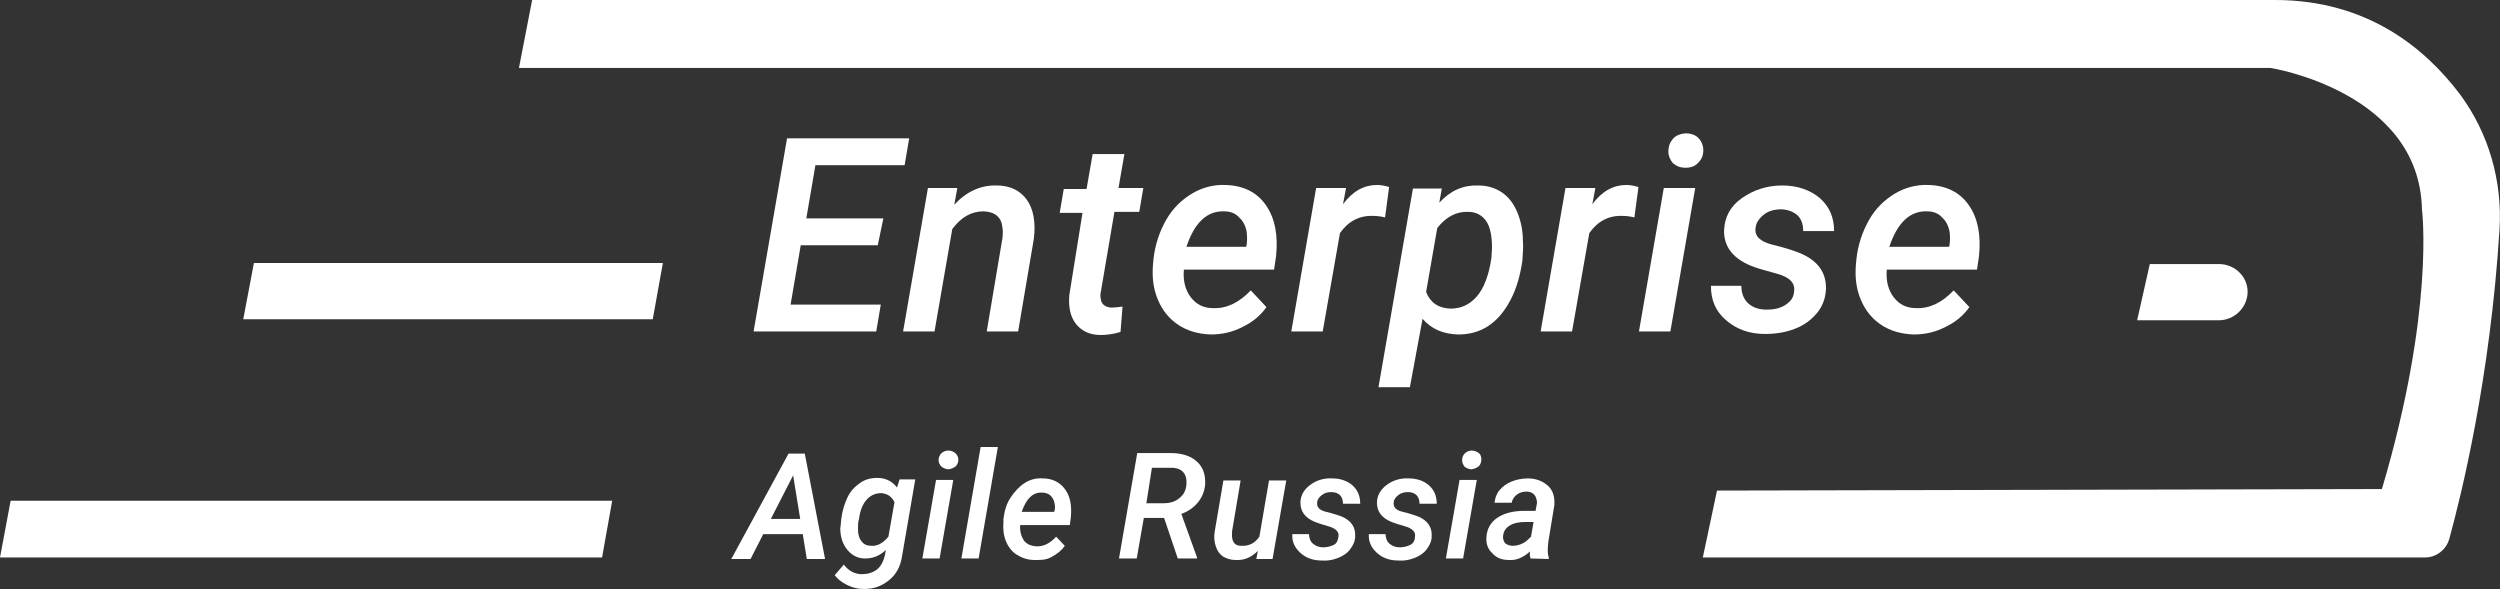 <?xml version="1.0" encoding="UTF-8"?> <!-- Generator: Adobe Illustrator 27.0.0, SVG Export Plug-In . SVG Version: 6.00 Build 0) --> <svg xmlns="http://www.w3.org/2000/svg" xmlns:xlink="http://www.w3.org/1999/xlink" id="_Слой_2" x="0px" y="0px" viewBox="0 0 493.3 116.3" style="enable-background:new 0 0 493.3 116.3;" xml:space="preserve"><rect x="0" y="0" width="493.3" height="116.3" fill="#333333" stroke="none"/> <style type="text/css"> .st0{fill:#FFFFFF;} </style> <g id="_Слой_1-2"> <path class="st0" d="M338.8,96.8L336,110h142.5c2.2,0,4.2-1.5,4.8-3.7c2.4-8.7,8.1-31.9,9.9-61c0.6-9.5-2.1-19-7.8-26.7 C478.6,9.6,467.2,0,448.9,0H105l-2.6,13.4H448c0,0,29.4,4.6,29.9,27.9c0,0,2.6,19.8-7.9,55.2L338.8,96.8L338.8,96.8z"></path> <polygon class="st0" points="50.1,51.9 48,63 128.8,63 130.8,51.9 "></polygon> <polygon class="st0" points="2.1,98.8 0,110 118.8,110 120.8,98.8 "></polygon> <path class="st0" d="M424.2,52.1l-2.5,11.1h16.1c3,0,5.6-2.4,5.7-5.5c0,0,0-0.1,0-0.1c0-3.1-2.6-5.5-5.7-5.5H424.2z"></path> <g> <path class="st0" d="M173.2,48.4H158l-2,11.7h17.8l-0.9,5.3h-24.2l6.6-38.1h24.1l-0.9,5.3h-17.6l-1.8,10.5h15.2L173.2,48.4 L173.2,48.4z"></path> <path class="st0" d="M188.9,37.1l-0.6,3.3c2.4-2.6,5.2-3.9,8.4-3.8c2.6,0,4.6,1,5.9,2.8s1.8,4.4,1.4,7.7l-3.1,18.3h-6.2l3.1-18.4 c0.1-0.8,0.1-1.5,0-2.1c-0.2-2.1-1.5-3.1-3.7-3.2c-2.4,0-4.4,1.1-6.2,3.5l-3.5,20.2h-6.2l4.9-28.3L188.9,37.1L188.9,37.1z"></path> <path class="st0" d="M221.9,30.2l-1.2,6.9h4.9l-0.8,4.7h-4.9l-2.7,15.9c-0.1,0.4-0.1,0.8,0,1.2c0.1,1.1,0.8,1.7,2.1,1.8 c0.6,0,1.4-0.1,2.2-0.2l-0.4,5c-1.3,0.4-2.6,0.6-3.9,0.6c-2.2,0-3.8-0.8-4.9-2.2c-1.1-1.4-1.5-3.3-1.3-5.7l2.6-16.2h-4.5l0.8-4.7 h4.5l1.2-6.9H221.9L221.9,30.2z"></path> <path class="st0" d="M238.9,66c-2.5-0.1-4.6-0.7-6.4-1.9s-3.1-2.8-4-4.9s-1.2-4.4-1-6.9l0.1-1.1c0.3-2.9,1.2-5.5,2.5-7.8 s3.1-4,5.1-5.2s4.3-1.8,6.6-1.7c3.5,0.1,6.2,1.4,8,4c1.8,2.6,2.4,5.9,2,10l-0.4,2.7h-17.8c-0.2,2.2,0.3,4.1,1.4,5.5 s2.5,2.1,4.4,2.1c2.7,0.1,5.1-1.1,7.4-3.5l3.1,3.3c-1.2,1.7-2.8,3-4.7,3.9C243.3,65.5,241.2,66,238.9,66z M241.5,41.7 c-3.3-0.1-5.8,2.2-7.4,7l11.8,0l0.1-0.5c0.1-0.8,0.1-1.6,0-2.4c-0.2-1.2-0.7-2.2-1.5-2.9C243.8,42.1,242.8,41.7,241.5,41.7 L241.5,41.7z"></path> <path class="st0" d="M273.3,42.9c-0.8-0.2-1.6-0.3-2.4-0.3c-2.7-0.1-4.9,1.1-6.5,3.4L261,65.4h-6.2l4.9-28.3l5.9,0l-0.6,3.2 c1.9-2.6,4.2-3.8,6.7-3.8c0.6,0,1.4,0.1,2.4,0.4L273.3,42.9L273.3,42.9z"></path> <path class="st0" d="M300.4,51.4c-0.4,2.8-1.1,5.4-2.3,7.7c-1.2,2.3-2.6,4-4.4,5.2c-1.8,1.2-3.8,1.7-6,1.7c-3-0.1-5.3-1.1-7-3.1 l-2.5,13.5h-6.2l6.8-39.2l5.7,0L284,40c2.2-2.4,4.7-3.5,7.7-3.4c1.8,0,3.4,0.5,4.7,1.4c1.3,0.9,2.3,2.2,3,3.9s1.1,3.6,1.1,5.7 C300.6,48.6,300.5,49.9,300.4,51.4z M294.3,50.8l0.1-1.9c0-2.2-0.3-4-1.1-5.2c-0.8-1.2-2-1.9-3.6-1.9c-2.3-0.1-4.4,1-6.1,3.2 l-2.2,12.6c0.8,2.1,2.4,3.2,4.8,3.3c2.1,0,3.8-0.8,5.2-2.4S293.8,54.3,294.3,50.8L294.3,50.8z"></path> <path class="st0" d="M322.5,42.9c-0.8-0.2-1.6-0.3-2.4-0.3c-2.7-0.1-4.9,1.1-6.5,3.4l-3.4,19.4h-6.2l4.9-28.3l5.9,0l-0.6,3.2 c1.9-2.6,4.2-3.8,6.7-3.8c0.6,0,1.4,0.1,2.4,0.4L322.5,42.9L322.5,42.9z"></path> <path class="st0" d="M329.6,65.4h-6.2l4.9-28.3h6.2L329.6,65.4z M329.2,29.9c0-1,0.3-1.8,0.9-2.5c0.6-0.7,1.5-1,2.5-1.1 c1,0,1.9,0.3,2.5,0.9s1,1.5,1,2.4c0,1-0.3,1.8-1,2.5c-0.6,0.7-1.5,1-2.5,1c-1,0-1.8-0.3-2.5-0.9C329.6,31.6,329.2,30.8,329.2,29.9 L329.2,29.9z"></path> <path class="st0" d="M354,57.6c0.3-1.7-0.8-2.9-3.4-3.6s-4.3-1.2-5.2-1.6c-3.6-1.5-5.3-3.9-5.2-7c0.1-2.5,1.2-4.7,3.5-6.3 s4.9-2.5,8-2.5c3,0,5.5,0.9,7.4,2.5c1.9,1.7,2.8,3.8,2.8,6.5l-6.1,0c0-1.3-0.3-2.3-1.1-3.1c-0.8-0.7-1.8-1.1-3.1-1.2 c-1.4,0-2.6,0.3-3.5,1s-1.6,1.6-1.7,2.7c-0.2,1.6,0.9,2.7,3.4,3.3c2.5,0.6,4.3,1.2,5.5,1.7c3.5,1.5,5.1,3.9,5,7.1 c-0.1,1.8-0.7,3.4-1.8,4.7s-2.5,2.4-4.4,3.1c-1.8,0.7-3.8,1-5.8,1c-3.1,0-5.6-0.9-7.7-2.7s-3-4-3-6.8l6,0c0,1.5,0.5,2.7,1.4,3.5 c0.9,0.8,2.1,1.2,3.6,1.2c1.5,0,2.8-0.3,3.8-1S353.9,58.7,354,57.6L354,57.6z"></path> <path class="st0" d="M377.6,66c-2.5-0.1-4.6-0.7-6.4-1.9s-3.1-2.8-4-4.9s-1.2-4.4-1-6.9l0.1-1.1c0.3-2.9,1.2-5.5,2.5-7.8 s3.1-4,5.1-5.2s4.3-1.8,6.6-1.7c3.5,0.1,6.2,1.4,8,4c1.8,2.6,2.4,5.9,2,10l-0.4,2.7h-17.8c-0.2,2.2,0.3,4.1,1.4,5.5 s2.5,2.1,4.4,2.1c2.7,0.1,5.1-1.1,7.4-3.5l3.1,3.3c-1.2,1.7-2.8,3-4.7,3.9C382,65.5,379.9,66,377.6,66z M380.2,41.7 c-3.3-0.1-5.8,2.2-7.4,7l11.8,0l0.1-0.5c0.1-0.8,0.1-1.6,0-2.4c-0.2-1.2-0.7-2.2-1.5-2.9C382.5,42.1,381.5,41.7,380.2,41.7 L380.2,41.7z"></path> </g> <g> <path class="st0" d="M158.4,105.4h-7.8l-2.5,4.9h-3.8l11.3-20.8h3.2l4,20.8h-3.6L158.4,105.4L158.4,105.4z M152.1,102.4h5.8 l-1.4-8.6L152.1,102.4L152.1,102.4z"></path> <path class="st0" d="M166,102.4c0.2-1.6,0.6-2.9,1.2-4.2s1.5-2.2,2.5-2.9s2.1-1,3.4-1c1.7,0,3,0.7,3.9,1.9l0.5-1.6h3.1l-2.6,15.1 c-0.3,2-1.1,3.6-2.6,4.8s-3.1,1.8-5.2,1.7c-1.1,0-2.1-0.3-3.1-0.8s-1.8-1.1-2.4-1.9l1.8-2.1c0.9,1.2,2.1,1.9,3.6,1.9 c1.1,0,2.1-0.3,2.9-0.9c0.8-0.6,1.3-1.6,1.6-2.8l0.2-1.1c-1.2,1.2-2.6,1.7-4.1,1.7c-1.4,0-2.6-0.6-3.5-1.7 c-0.9-1.1-1.4-2.5-1.4-4.3C165.9,103.9,165.9,103.2,166,102.4L166,102.4z M169.4,102.8c-0.1,0.5-0.1,1-0.1,1.6 c0,1,0.2,1.8,0.7,2.4c0.4,0.6,1.1,0.9,1.9,0.9c1.3,0.1,2.4-0.6,3.4-1.8l1.2-6.8c-0.5-1.1-1.4-1.7-2.6-1.8c-1.1,0-2.1,0.4-2.9,1.3 c-0.8,0.9-1.3,2.2-1.5,3.8L169.4,102.8L169.4,102.8z"></path> <path class="st0" d="M185.4,110.2H182l2.7-15.5h3.4L185.4,110.2z M185.2,90.8c0-0.5,0.2-1,0.5-1.3s0.8-0.6,1.4-0.6 c0.6,0,1,0.2,1.4,0.5c0.4,0.4,0.6,0.8,0.6,1.3c0,0.5-0.2,1-0.5,1.3c-0.4,0.3-0.8,0.5-1.4,0.6c-0.5,0-1-0.2-1.4-0.5 C185.4,91.7,185.2,91.3,185.2,90.8L185.2,90.8z"></path> <path class="st0" d="M193.1,110.2h-3.4l3.8-22h3.4L193.1,110.2L193.1,110.2z"></path> <path class="st0" d="M204.2,110.5c-1.4,0-2.5-0.4-3.5-1s-1.7-1.5-2.2-2.7s-0.6-2.4-0.5-3.8l0-0.6c0.2-1.6,0.6-3,1.4-4.2 s1.7-2.2,2.8-2.9c1.1-0.7,2.3-1,3.6-0.9c1.9,0,3.4,0.8,4.4,2.2s1.3,3.2,1.1,5.5l-0.2,1.5h-9.8c-0.1,1.2,0.2,2.2,0.7,3 c0.6,0.8,1.4,1.1,2.4,1.2c1.5,0.1,2.8-0.6,4-1.9l1.7,1.8c-0.6,0.9-1.5,1.6-2.6,2.2S205.5,110.5,204.2,110.5L204.2,110.5z M205.6,97.2c-1.8-0.1-3.1,1.2-4,3.8h6.4l0.1-0.3c0.1-0.4,0.1-0.9,0-1.3c-0.1-0.7-0.4-1.2-0.8-1.6S206.3,97.2,205.6,97.2 L205.6,97.2z"></path> <path class="st0" d="M229.7,102.2h-4l-1.4,8h-3.5l3.6-20.8h6.6c2.3,0,4,0.6,5.2,1.7c1.2,1.1,1.7,2.6,1.6,4.5 c-0.1,1.3-0.6,2.5-1.4,3.5c-0.8,1-1.9,1.8-3.3,2.3l3.1,8.6v0.2h-3.8L229.7,102.2L229.7,102.2z M226.2,99.3l3.4,0 c1.2,0,2.3-0.3,3.1-1c0.8-0.6,1.3-1.5,1.4-2.6c0.1-1.1-0.1-1.9-0.6-2.5c-0.5-0.6-1.3-0.9-2.4-0.9h-3.8L226.2,99.3L226.2,99.3z"></path> <path class="st0" d="M248.2,108.7c-1.2,1.2-2.6,1.9-4.4,1.8c-1,0-1.8-0.3-2.5-0.7c-0.7-0.5-1.1-1.1-1.4-2s-0.4-1.9-0.2-3l1.7-10 h3.4l-1.7,10.1c0,0.3,0,0.7,0,1c0.1,1.2,0.7,1.8,1.8,1.8c1.5,0.1,2.7-0.5,3.6-1.8l1.9-11.1h3.4l-2.7,15.5h-3.2L248.2,108.7 L248.2,108.7z"></path> <path class="st0" d="M264.1,105.9c0.2-0.9-0.5-1.6-1.8-2c-1.4-0.4-2.3-0.7-2.8-0.9c-2-0.8-2.9-2.1-2.9-3.8c0-1.4,0.7-2.6,1.9-3.5 c1.2-0.9,2.7-1.4,4.4-1.3c1.6,0,3,0.5,4,1.4s1.5,2.1,1.5,3.6H265c0-0.7-0.2-1.3-0.6-1.7c-0.4-0.4-1-0.6-1.7-0.6 c-0.8,0-1.4,0.2-1.9,0.6c-0.5,0.4-0.9,0.9-0.9,1.5c-0.1,0.9,0.5,1.5,1.8,1.8s2.4,0.7,3,0.9c1.9,0.8,2.8,2.1,2.7,3.9 c0,1-0.4,1.8-1,2.6s-1.4,1.3-2.4,1.7s-2.1,0.6-3.2,0.5c-1.7,0-3.1-0.5-4.2-1.5c-1.1-1-1.7-2.2-1.6-3.7h3.3c0,0.8,0.3,1.5,0.8,1.9 s1.1,0.7,2,0.7c0.8,0,1.5-0.2,2.1-0.5S264,106.6,264.1,105.9L264.1,105.9z"></path> <path class="st0" d="M279.2,105.9c0.2-0.9-0.5-1.6-1.8-2c-1.4-0.4-2.3-0.7-2.8-0.9c-2-0.8-2.9-2.1-2.9-3.8c0-1.4,0.7-2.6,1.9-3.5 c1.2-0.9,2.7-1.4,4.4-1.3c1.6,0,3,0.5,4,1.4s1.5,2.1,1.5,3.6h-3.4c0-0.7-0.2-1.3-0.6-1.7c-0.4-0.4-1-0.6-1.7-0.6 c-0.8,0-1.4,0.2-1.9,0.6c-0.5,0.4-0.9,0.9-0.9,1.5c-0.1,0.9,0.5,1.5,1.8,1.8s2.4,0.7,3,0.9c1.9,0.8,2.8,2.1,2.7,3.9 c0,1-0.4,1.8-1,2.6s-1.4,1.3-2.4,1.7s-2.1,0.6-3.2,0.5c-1.7,0-3.1-0.5-4.2-1.5c-1.1-1-1.7-2.2-1.6-3.7h3.3c0,0.8,0.3,1.5,0.8,1.9 s1.1,0.7,2,0.7c0.8,0,1.5-0.2,2.1-0.5S279.2,106.6,279.2,105.9L279.2,105.9z"></path> <path class="st0" d="M288.7,110.2h-3.4l2.7-15.5h3.4L288.7,110.2z M288.5,90.8c0-0.5,0.2-1,0.5-1.3s0.8-0.6,1.4-0.6 c0.5,0,1,0.2,1.4,0.5s0.5,0.8,0.5,1.3c0,0.5-0.2,1-0.5,1.3c-0.4,0.3-0.8,0.5-1.4,0.6c-0.5,0-1-0.2-1.4-0.5 C288.7,91.7,288.5,91.3,288.5,90.8L288.5,90.8z"></path> <path class="st0" d="M302,110.2c-0.1-0.4-0.2-0.9-0.1-1.4c-1.3,1.2-2.7,1.8-4.1,1.7c-1.4,0-2.5-0.4-3.3-1.3 c-0.9-0.8-1.3-1.9-1.2-3.2c0.1-1.6,0.8-2.9,2.1-3.8c1.3-0.9,3.1-1.4,5.4-1.4l2.2,0l0.2-1.1c0.1-0.4,0.1-0.7,0-1.1 c-0.2-1-0.9-1.6-2-1.6c-0.7,0-1.4,0.2-1.9,0.6c-0.5,0.4-0.9,0.9-1,1.6l-3.4,0c0.1-0.9,0.4-1.8,1-2.5s1.4-1.3,2.4-1.7 c1-0.4,2.1-0.6,3.2-0.6c1.7,0,3,0.6,4,1.5c1,1,1.3,2.2,1.2,3.8l-1.2,7.3l-0.1,1.3c0,0.6,0,1.1,0.2,1.7v0.3L302,110.2L302,110.2z M298.5,107.7c0.7,0,1.4-0.2,2-0.5c0.6-0.3,1.1-0.8,1.6-1.3l0.5-2.9H301c-1.3,0-2.3,0.2-3.1,0.7c-0.8,0.5-1.2,1.1-1.3,2 c-0.1,0.6,0.1,1.1,0.4,1.5C297.4,107.5,297.9,107.7,298.5,107.7L298.5,107.7z"></path> </g> </g> </svg> 